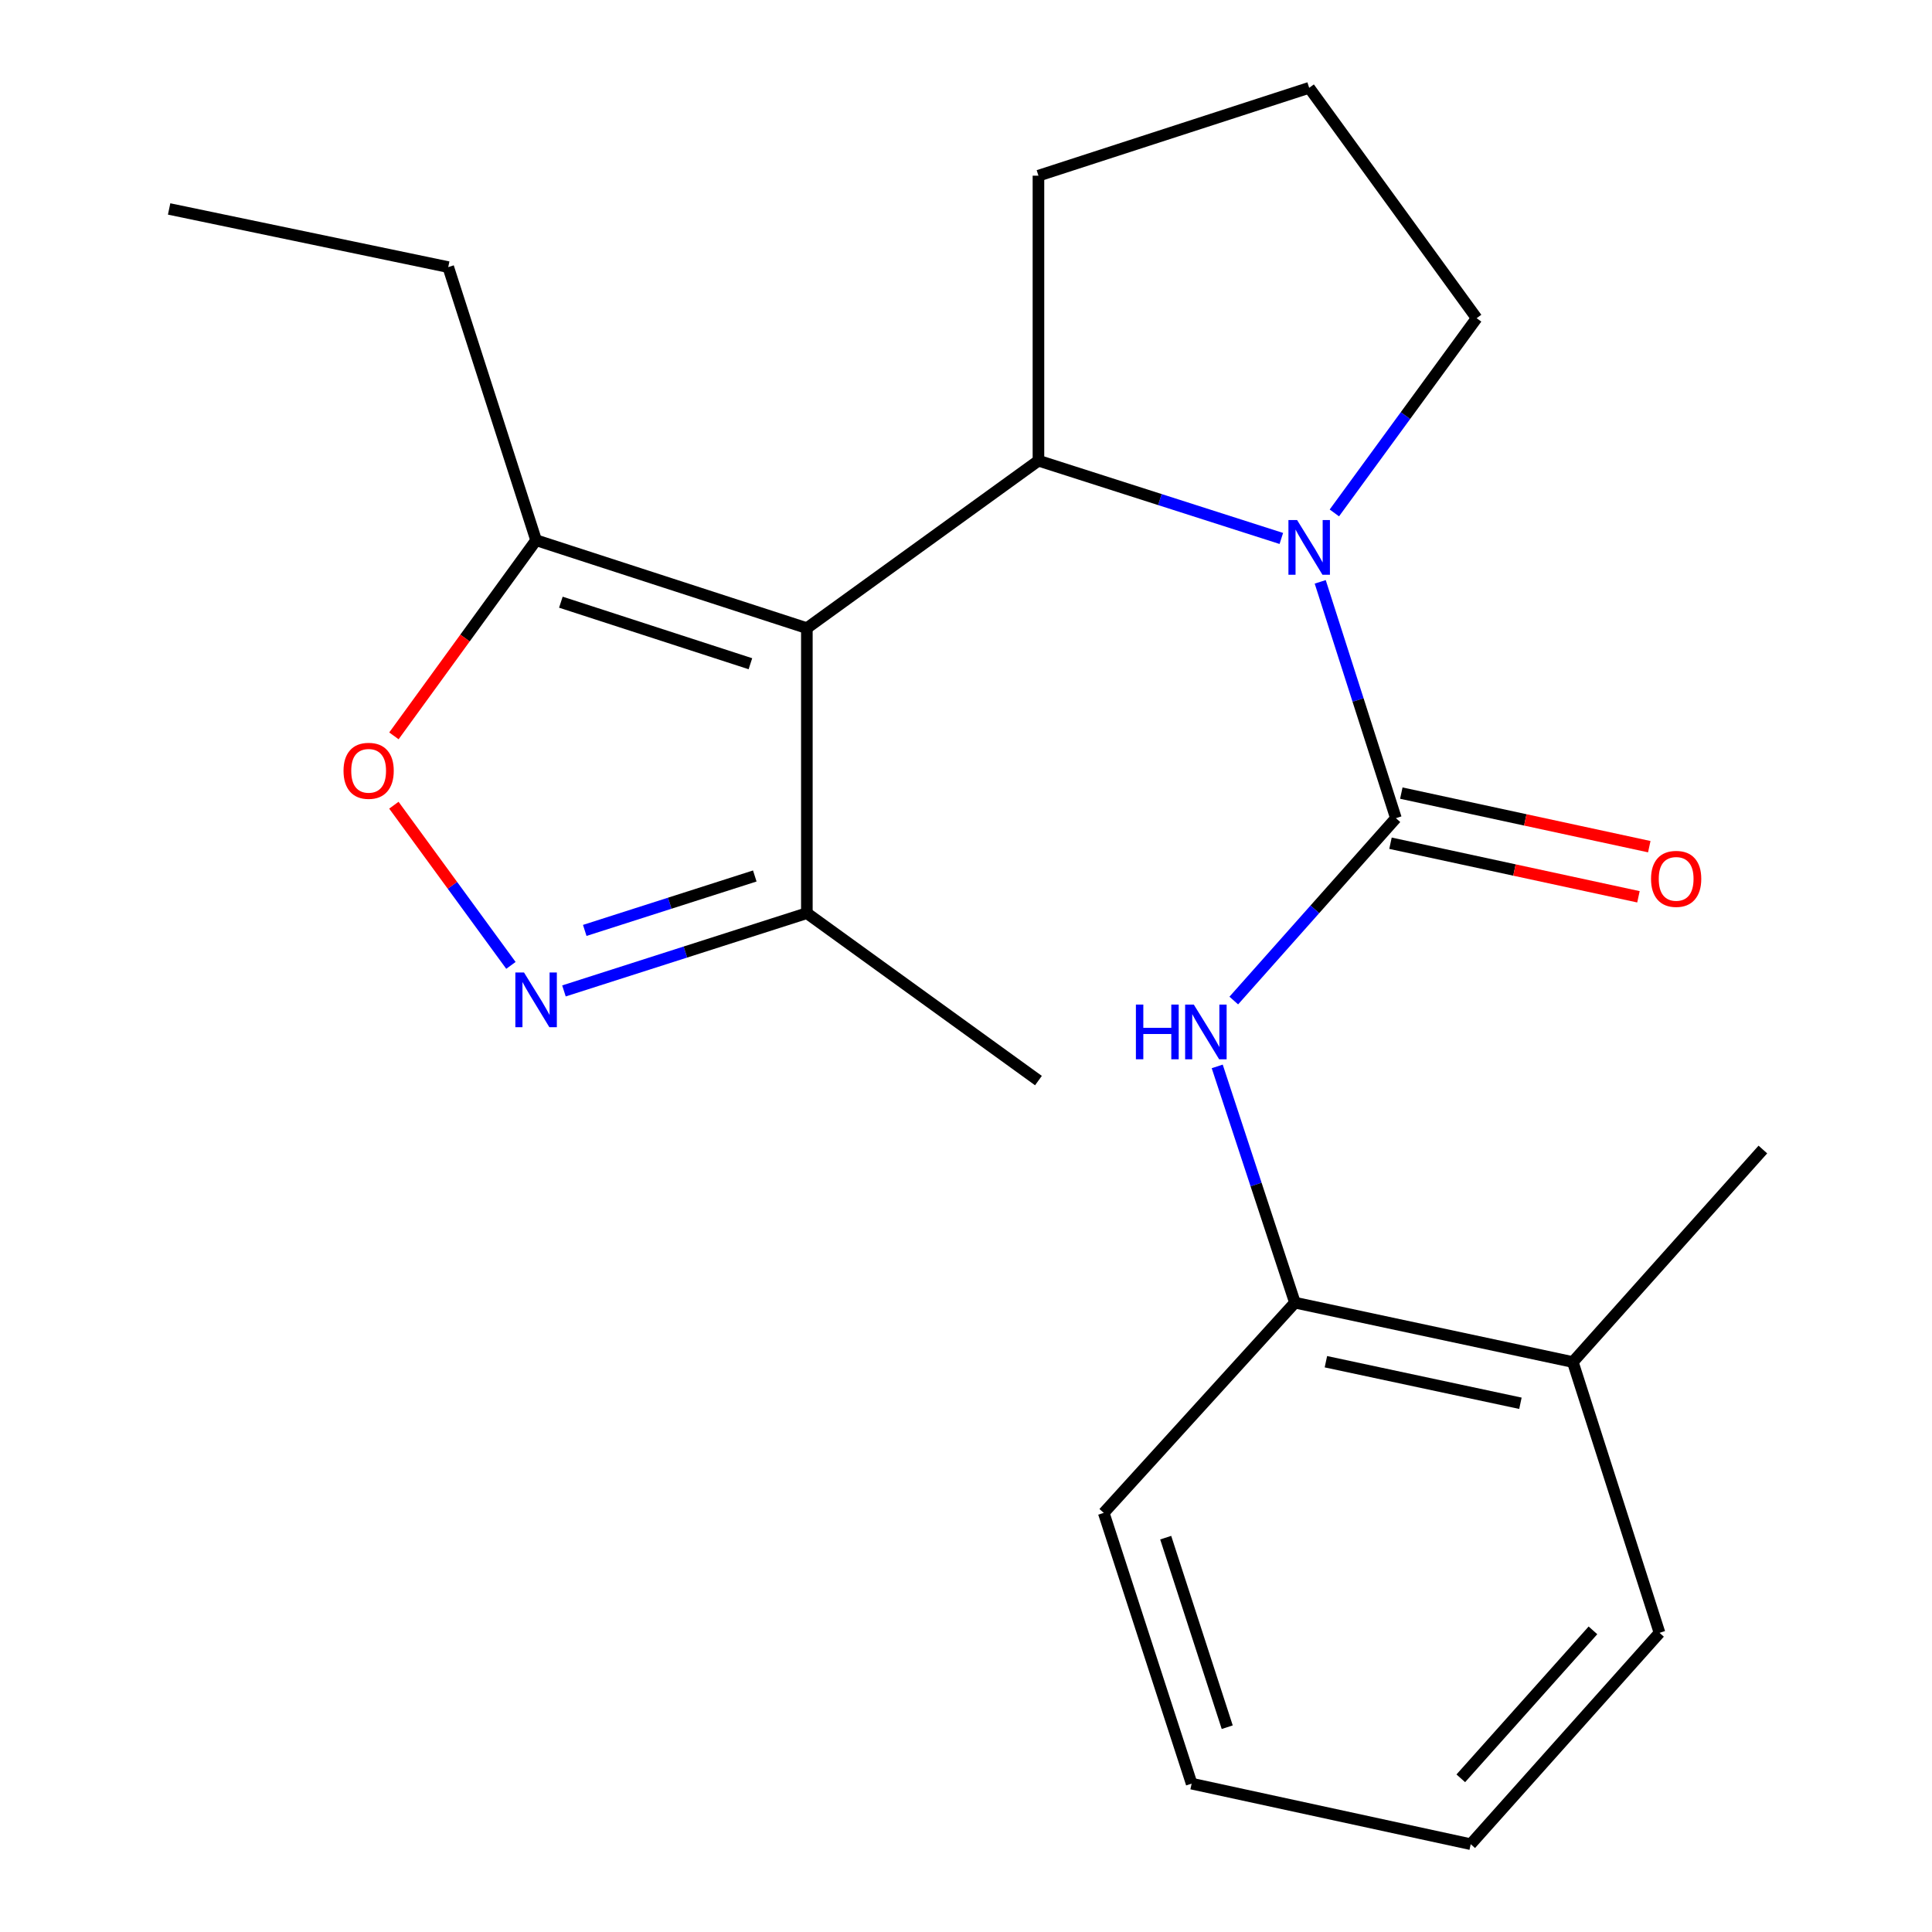 <?xml version='1.0' encoding='iso-8859-1'?>
<svg version='1.1' baseProfile='full'
              xmlns='http://www.w3.org/2000/svg'
                      xmlns:rdkit='http://www.rdkit.org/xml'
                      xmlns:xlink='http://www.w3.org/1999/xlink'
                  xml:space='preserve'
width='1000px' height='1000px' viewBox='0 0 1000 1000'>
<!-- END OF HEADER -->
<rect style='opacity:1.0;fill:#FFFFFF;stroke:none' width='1000' height='1000' x='0' y='0'> </rect>
<path class='bond-2' d='M 417.629,325.127 L 537.499,238.45' style='fill:none;fill-rule:evenodd;stroke:#000000;stroke-width:6px;stroke-linecap:butt;stroke-linejoin:miter;stroke-opacity:1' />
<path class='bond-5' d='M 417.629,325.127 L 277.483,279.621' style='fill:none;fill-rule:evenodd;stroke:#000000;stroke-width:6px;stroke-linecap:butt;stroke-linejoin:miter;stroke-opacity:1' />
<path class='bond-5' d='M 388.41,343.547 L 290.307,311.692' style='fill:none;fill-rule:evenodd;stroke:#000000;stroke-width:6px;stroke-linecap:butt;stroke-linejoin:miter;stroke-opacity:1' />
<path class='bond-7' d='M 417.629,325.127 L 417.629,472.646' style='fill:none;fill-rule:evenodd;stroke:#000000;stroke-width:6px;stroke-linecap:butt;stroke-linejoin:miter;stroke-opacity:1' />
<path class='bond-0' d='M 663.212,278.705 L 600.355,258.578' style='fill:none;fill-rule:evenodd;stroke:#0000FF;stroke-width:6px;stroke-linecap:butt;stroke-linejoin:miter;stroke-opacity:1' />
<path class='bond-0' d='M 600.355,258.578 L 537.499,238.45' style='fill:none;fill-rule:evenodd;stroke:#000000;stroke-width:6px;stroke-linecap:butt;stroke-linejoin:miter;stroke-opacity:1' />
<path class='bond-1' d='M 683.343,301.162 L 702.93,362.322' style='fill:none;fill-rule:evenodd;stroke:#0000FF;stroke-width:6px;stroke-linecap:butt;stroke-linejoin:miter;stroke-opacity:1' />
<path class='bond-1' d='M 702.93,362.322 L 722.517,423.483' style='fill:none;fill-rule:evenodd;stroke:#000000;stroke-width:6px;stroke-linecap:butt;stroke-linejoin:miter;stroke-opacity:1' />
<path class='bond-11' d='M 690.66,265.489 L 727.484,215.09' style='fill:none;fill-rule:evenodd;stroke:#0000FF;stroke-width:6px;stroke-linecap:butt;stroke-linejoin:miter;stroke-opacity:1' />
<path class='bond-11' d='M 727.484,215.09 L 764.307,164.691' style='fill:none;fill-rule:evenodd;stroke:#000000;stroke-width:6px;stroke-linecap:butt;stroke-linejoin:miter;stroke-opacity:1' />
<path class='bond-4' d='M 722.517,423.483 L 680.56,470.68' style='fill:none;fill-rule:evenodd;stroke:#000000;stroke-width:6px;stroke-linecap:butt;stroke-linejoin:miter;stroke-opacity:1' />
<path class='bond-4' d='M 680.56,470.68 L 638.602,517.878' style='fill:none;fill-rule:evenodd;stroke:#0000FF;stroke-width:6px;stroke-linecap:butt;stroke-linejoin:miter;stroke-opacity:1' />
<path class='bond-9' d='M 719.715,436.455 L 783.888,450.318' style='fill:none;fill-rule:evenodd;stroke:#000000;stroke-width:6px;stroke-linecap:butt;stroke-linejoin:miter;stroke-opacity:1' />
<path class='bond-9' d='M 783.888,450.318 L 848.061,464.181' style='fill:none;fill-rule:evenodd;stroke:#FF0000;stroke-width:6px;stroke-linecap:butt;stroke-linejoin:miter;stroke-opacity:1' />
<path class='bond-9' d='M 725.319,410.511 L 789.493,424.374' style='fill:none;fill-rule:evenodd;stroke:#000000;stroke-width:6px;stroke-linecap:butt;stroke-linejoin:miter;stroke-opacity:1' />
<path class='bond-9' d='M 789.493,424.374 L 853.666,438.236' style='fill:none;fill-rule:evenodd;stroke:#FF0000;stroke-width:6px;stroke-linecap:butt;stroke-linejoin:miter;stroke-opacity:1' />
<path class='bond-12' d='M 537.499,238.45 L 537.499,90.931' style='fill:none;fill-rule:evenodd;stroke:#000000;stroke-width:6px;stroke-linecap:butt;stroke-linejoin:miter;stroke-opacity:1' />
<path class='bond-3' d='M 291.902,512.902 L 354.765,492.774' style='fill:none;fill-rule:evenodd;stroke:#0000FF;stroke-width:6px;stroke-linecap:butt;stroke-linejoin:miter;stroke-opacity:1' />
<path class='bond-3' d='M 354.765,492.774 L 417.629,472.646' style='fill:none;fill-rule:evenodd;stroke:#000000;stroke-width:6px;stroke-linecap:butt;stroke-linejoin:miter;stroke-opacity:1' />
<path class='bond-3' d='M 302.667,481.585 L 346.672,467.495' style='fill:none;fill-rule:evenodd;stroke:#0000FF;stroke-width:6px;stroke-linecap:butt;stroke-linejoin:miter;stroke-opacity:1' />
<path class='bond-3' d='M 346.672,467.495 L 390.676,453.406' style='fill:none;fill-rule:evenodd;stroke:#000000;stroke-width:6px;stroke-linecap:butt;stroke-linejoin:miter;stroke-opacity:1' />
<path class='bond-22' d='M 264.453,499.685 L 234.162,458.226' style='fill:none;fill-rule:evenodd;stroke:#0000FF;stroke-width:6px;stroke-linecap:butt;stroke-linejoin:miter;stroke-opacity:1' />
<path class='bond-22' d='M 234.162,458.226 L 203.87,416.768' style='fill:none;fill-rule:evenodd;stroke:#FF0000;stroke-width:6px;stroke-linecap:butt;stroke-linejoin:miter;stroke-opacity:1' />
<path class='bond-8' d='M 630.032,551.97 L 650.145,613.112' style='fill:none;fill-rule:evenodd;stroke:#0000FF;stroke-width:6px;stroke-linecap:butt;stroke-linejoin:miter;stroke-opacity:1' />
<path class='bond-8' d='M 650.145,613.112 L 670.257,674.253' style='fill:none;fill-rule:evenodd;stroke:#000000;stroke-width:6px;stroke-linecap:butt;stroke-linejoin:miter;stroke-opacity:1' />
<path class='bond-6' d='M 277.483,279.621 L 240.687,330.251' style='fill:none;fill-rule:evenodd;stroke:#000000;stroke-width:6px;stroke-linecap:butt;stroke-linejoin:miter;stroke-opacity:1' />
<path class='bond-6' d='M 240.687,330.251 L 203.892,380.881' style='fill:none;fill-rule:evenodd;stroke:#FF0000;stroke-width:6px;stroke-linecap:butt;stroke-linejoin:miter;stroke-opacity:1' />
<path class='bond-13' d='M 277.483,279.621 L 232.006,138.251' style='fill:none;fill-rule:evenodd;stroke:#000000;stroke-width:6px;stroke-linecap:butt;stroke-linejoin:miter;stroke-opacity:1' />
<path class='bond-15' d='M 417.629,472.646 L 537.499,559.308' style='fill:none;fill-rule:evenodd;stroke:#000000;stroke-width:6px;stroke-linecap:butt;stroke-linejoin:miter;stroke-opacity:1' />
<path class='bond-10' d='M 670.257,674.253 L 814.09,704.984' style='fill:none;fill-rule:evenodd;stroke:#000000;stroke-width:6px;stroke-linecap:butt;stroke-linejoin:miter;stroke-opacity:1' />
<path class='bond-10' d='M 686.286,704.82 L 786.969,726.332' style='fill:none;fill-rule:evenodd;stroke:#000000;stroke-width:6px;stroke-linecap:butt;stroke-linejoin:miter;stroke-opacity:1' />
<path class='bond-16' d='M 670.257,674.253 L 571.297,783.064' style='fill:none;fill-rule:evenodd;stroke:#000000;stroke-width:6px;stroke-linecap:butt;stroke-linejoin:miter;stroke-opacity:1' />
<path class='bond-17' d='M 814.09,704.984 L 912.46,594.994' style='fill:none;fill-rule:evenodd;stroke:#000000;stroke-width:6px;stroke-linecap:butt;stroke-linejoin:miter;stroke-opacity:1' />
<path class='bond-18' d='M 814.09,704.984 L 858.962,845.145' style='fill:none;fill-rule:evenodd;stroke:#000000;stroke-width:6px;stroke-linecap:butt;stroke-linejoin:miter;stroke-opacity:1' />
<path class='bond-23' d='M 764.307,164.691 L 677.63,45.455' style='fill:none;fill-rule:evenodd;stroke:#000000;stroke-width:6px;stroke-linecap:butt;stroke-linejoin:miter;stroke-opacity:1' />
<path class='bond-14' d='M 537.499,90.931 L 677.63,45.455' style='fill:none;fill-rule:evenodd;stroke:#000000;stroke-width:6px;stroke-linecap:butt;stroke-linejoin:miter;stroke-opacity:1' />
<path class='bond-19' d='M 232.006,138.251 L 87.54,108.155' style='fill:none;fill-rule:evenodd;stroke:#000000;stroke-width:6px;stroke-linecap:butt;stroke-linejoin:miter;stroke-opacity:1' />
<path class='bond-20' d='M 571.297,783.064 L 616.788,923.21' style='fill:none;fill-rule:evenodd;stroke:#000000;stroke-width:6px;stroke-linecap:butt;stroke-linejoin:miter;stroke-opacity:1' />
<path class='bond-20' d='M 603.367,795.891 L 635.211,893.993' style='fill:none;fill-rule:evenodd;stroke:#000000;stroke-width:6px;stroke-linecap:butt;stroke-linejoin:miter;stroke-opacity:1' />
<path class='bond-24' d='M 858.962,845.145 L 761.24,954.545' style='fill:none;fill-rule:evenodd;stroke:#000000;stroke-width:6px;stroke-linecap:butt;stroke-linejoin:miter;stroke-opacity:1' />
<path class='bond-24' d='M 824.508,843.873 L 756.103,920.453' style='fill:none;fill-rule:evenodd;stroke:#000000;stroke-width:6px;stroke-linecap:butt;stroke-linejoin:miter;stroke-opacity:1' />
<path class='bond-21' d='M 616.788,923.21 L 761.24,954.545' style='fill:none;fill-rule:evenodd;stroke:#000000;stroke-width:6px;stroke-linecap:butt;stroke-linejoin:miter;stroke-opacity:1' />
<path  class='atom-1' d='M 671.37 269.162
L 680.65 284.162
Q 681.57 285.642, 683.05 288.322
Q 684.53 291.002, 684.61 291.162
L 684.61 269.162
L 688.37 269.162
L 688.37 297.482
L 684.49 297.482
L 674.53 281.082
Q 673.37 279.162, 672.13 276.962
Q 670.93 274.762, 670.57 274.082
L 670.57 297.482
L 666.89 297.482
L 666.89 269.162
L 671.37 269.162
' fill='#0000FF'/>
<path  class='atom-4' d='M 271.223 503.358
L 280.503 518.358
Q 281.423 519.838, 282.903 522.518
Q 284.383 525.198, 284.463 525.358
L 284.463 503.358
L 288.223 503.358
L 288.223 531.678
L 284.343 531.678
L 274.383 515.278
Q 273.223 513.358, 271.983 511.158
Q 270.783 508.958, 270.423 508.278
L 270.423 531.678
L 266.743 531.678
L 266.743 503.358
L 271.223 503.358
' fill='#0000FF'/>
<path  class='atom-5' d='M 587.941 519.962
L 591.781 519.962
L 591.781 532.002
L 606.261 532.002
L 606.261 519.962
L 610.101 519.962
L 610.101 548.282
L 606.261 548.282
L 606.261 535.202
L 591.781 535.202
L 591.781 548.282
L 587.941 548.282
L 587.941 519.962
' fill='#0000FF'/>
<path  class='atom-5' d='M 617.901 519.962
L 627.181 534.962
Q 628.101 536.442, 629.581 539.122
Q 631.061 541.802, 631.141 541.962
L 631.141 519.962
L 634.901 519.962
L 634.901 548.282
L 631.021 548.282
L 621.061 531.882
Q 619.901 529.962, 618.661 527.762
Q 617.461 525.562, 617.101 524.882
L 617.101 548.282
L 613.421 548.282
L 613.421 519.962
L 617.901 519.962
' fill='#0000FF'/>
<path  class='atom-7' d='M 177.806 398.967
Q 177.806 392.167, 181.166 388.367
Q 184.526 384.567, 190.806 384.567
Q 197.086 384.567, 200.446 388.367
Q 203.806 392.167, 203.806 398.967
Q 203.806 405.847, 200.406 409.767
Q 197.006 413.647, 190.806 413.647
Q 184.566 413.647, 181.166 409.767
Q 177.806 405.887, 177.806 398.967
M 190.806 410.447
Q 195.126 410.447, 197.446 407.567
Q 199.806 404.647, 199.806 398.967
Q 199.806 393.407, 197.446 390.607
Q 195.126 387.767, 190.806 387.767
Q 186.486 387.767, 184.126 390.567
Q 181.806 393.367, 181.806 398.967
Q 181.806 404.687, 184.126 407.567
Q 186.486 410.447, 190.806 410.447
' fill='#FF0000'/>
<path  class='atom-10' d='M 854.574 454.898
Q 854.574 448.098, 857.934 444.298
Q 861.294 440.498, 867.574 440.498
Q 873.854 440.498, 877.214 444.298
Q 880.574 448.098, 880.574 454.898
Q 880.574 461.778, 877.174 465.698
Q 873.774 469.578, 867.574 469.578
Q 861.334 469.578, 857.934 465.698
Q 854.574 461.818, 854.574 454.898
M 867.574 466.378
Q 871.894 466.378, 874.214 463.498
Q 876.574 460.578, 876.574 454.898
Q 876.574 449.338, 874.214 446.538
Q 871.894 443.698, 867.574 443.698
Q 863.254 443.698, 860.894 446.498
Q 858.574 449.298, 858.574 454.898
Q 858.574 460.618, 860.894 463.498
Q 863.254 466.378, 867.574 466.378
' fill='#FF0000'/>
</svg>
